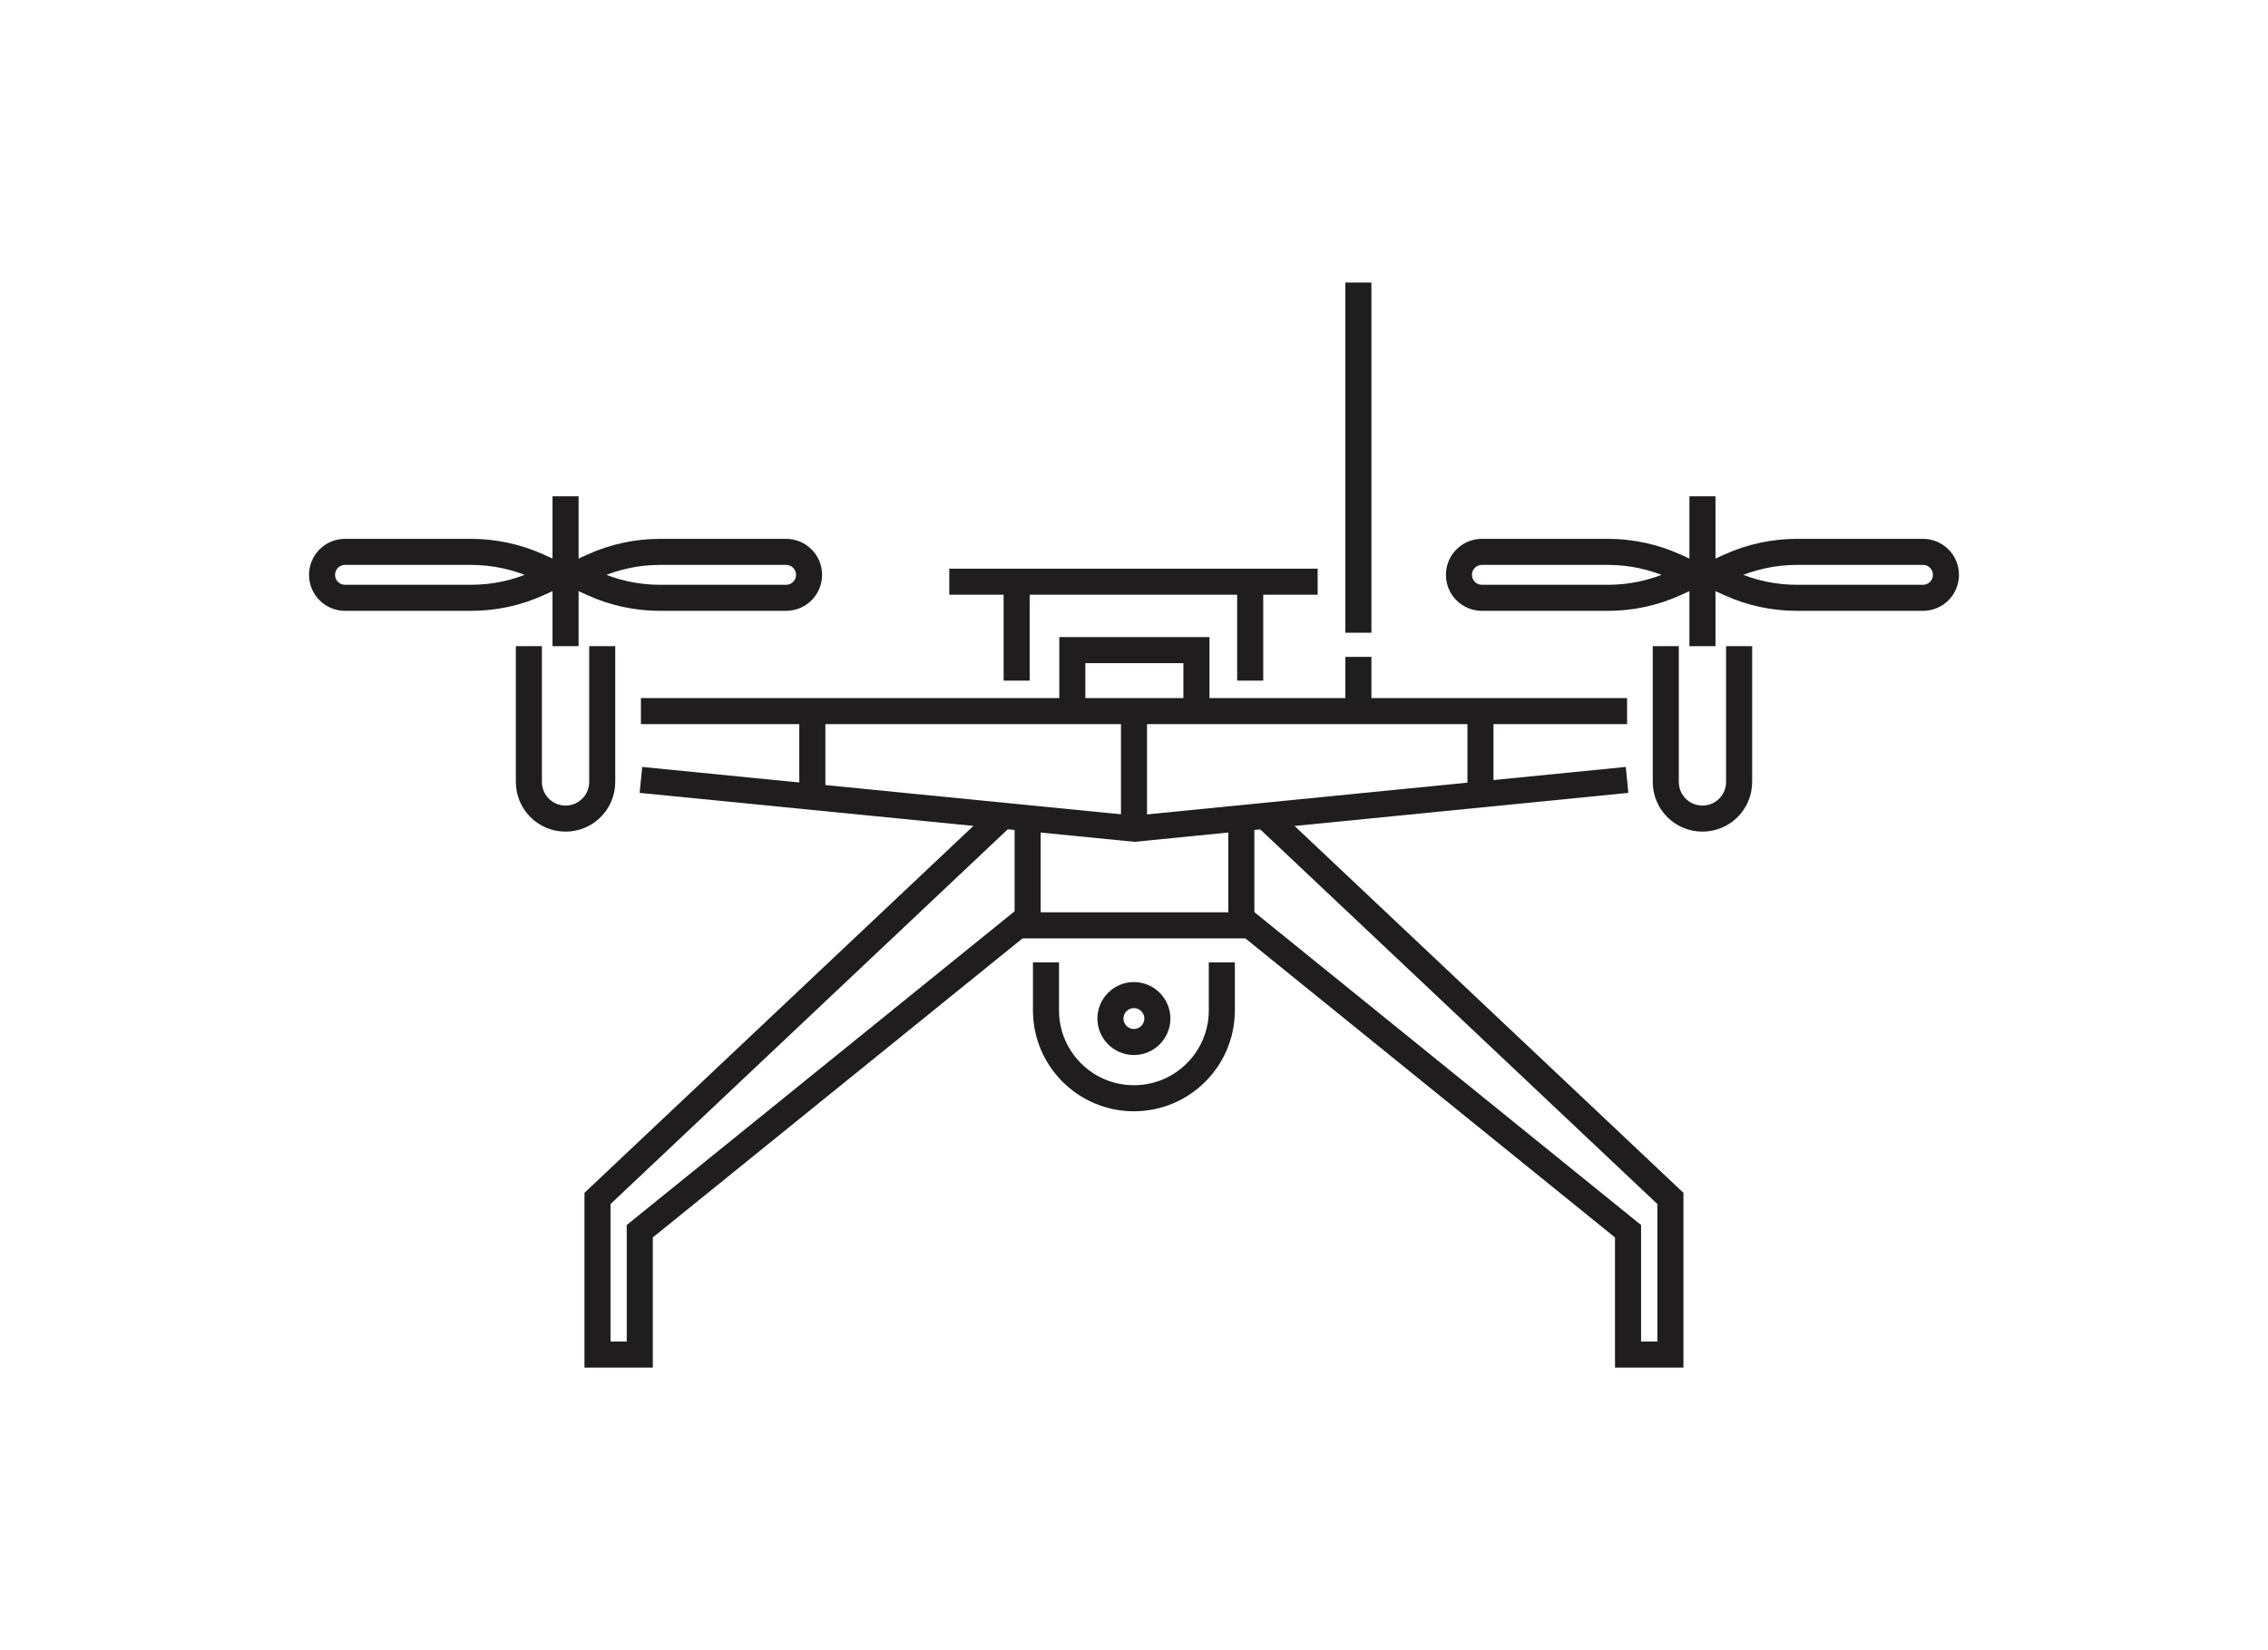 <?xml version="1.0" encoding="UTF-8"?>
<svg id="Layer_1" data-name="Layer 1" xmlns="http://www.w3.org/2000/svg" xmlns:xlink="http://www.w3.org/1999/xlink" viewBox="0 0 235 171">
  <defs>
    <style>
      .cls-1, .cls-2 {
        fill: none;
      }

      .cls-3 {
        clip-path: url(#clippath-1);
      }

      .cls-2 {
        stroke: #201d1e;
        stroke-miterlimit: 10;
        stroke-width: 2.7px;
      }

      .cls-4 {
        clip-path: url(#clippath);
      }
    </style>
    <clipPath id="clippath">
      <rect class="cls-1" x="32.02" y="29.28" width="170.96" height="112.45"/>
    </clipPath>
    <clipPath id="clippath-1">
      <rect class="cls-1" x="32.02" y="29.28" width="170.96" height="112.45"/>
    </clipPath>
  </defs>
  <g id="drone">
    <g class="cls-4">
      <polyline class="cls-2" points="168.59 80.82 117.55 85.88 66.41 80.82"/>
      <line class="cls-2" x1="66.41" y1="73.69" x2="168.59" y2="73.69"/>
      <polyline class="cls-2" points="128.62 84.81 128.62 95.89 106.48 95.89 106.48 84.81"/>
      <g class="cls-3">
        <polyline class="cls-2" points="103.84 84.63 61.91 124.19 61.91 140.37 66.29 140.37 66.29 127.59 106.44 95.11"/>
        <polyline class="cls-2" points="131.15 84.63 173.08 124.19 173.08 140.37 168.69 140.37 168.69 127.59 128.55 95.11"/>
        <path class="cls-2" d="M126.6,99.73v4.97c0,5.03-4.08,9.11-9.11,9.11s-9.11-4.08-9.11-9.11v-4.97"/>
        <path class="cls-2" d="M115.06,105.55c0-1.34,1.09-2.43,2.43-2.43s2.43,1.09,2.43,2.43-1.09,2.43-2.43,2.43-2.43-1.09-2.43-2.43Z"/>
        <polyline class="cls-2" points="111.11 73.69 111.11 67.37 123.97 67.37 123.97 73.69"/>
        <line class="cls-2" x1="105.34" y1="60.58" x2="105.34" y2="70.53"/>
        <line class="cls-2" x1="129.54" y1="70.53" x2="129.54" y2="60.58"/>
        <line class="cls-2" x1="136.53" y1="60.28" x2="98.36" y2="60.28"/>
        <path class="cls-2" d="M62.4,66.96v14.07c0,2.1-1.7,3.8-3.8,3.8s-3.8-1.7-3.8-3.8v-14.07"/>
        <line class="cls-2" x1="58.6" y1="66.96" x2="58.6" y2="51.43"/>
        <path class="cls-2" d="M48.81,61.95h-13.06c-1.31,0-2.38-1.06-2.38-2.38s1.07-2.38,2.38-2.38h13.06c2.39,0,4.75.51,6.93,1.49l1.96.89-1.96.89c-2.18.99-4.54,1.49-6.93,1.49Z"/>
        <path class="cls-2" d="M68.39,61.95h13.06c1.31,0,2.38-1.06,2.38-2.38s-1.07-2.38-2.38-2.38h-13.06c-2.39,0-4.75.51-6.93,1.49l-1.96.89,1.96.89c2.18.99,4.54,1.49,6.93,1.49Z"/>
        <path class="cls-2" d="M172.6,66.96v14.07c0,2.1,1.7,3.8,3.8,3.8s3.8-1.7,3.8-3.8v-14.07"/>
        <line class="cls-2" x1="176.4" y1="66.96" x2="176.4" y2="51.43"/>
        <path class="cls-2" d="M186.19,61.95h13.06c1.31,0,2.38-1.06,2.38-2.38s-1.07-2.38-2.38-2.38h-13.06c-2.39,0-4.75.51-6.93,1.49l-1.96.89,1.96.89c2.18.99,4.54,1.49,6.93,1.49Z"/>
        <path class="cls-2" d="M166.61,61.95h-13.06c-1.31,0-2.38-1.06-2.38-2.38s1.07-2.38,2.38-2.38h13.06c2.39,0,4.75.51,6.93,1.49l1.96.89-1.96.89c-2.18.99-4.54,1.49-6.93,1.49Z"/>
        <line class="cls-2" x1="153.4" y1="73.75" x2="153.4" y2="82.62"/>
        <line class="cls-2" x1="84.17" y1="73.75" x2="84.17" y2="82.62"/>
        <line class="cls-2" x1="117.5" y1="73.69" x2="117.5" y2="85.88"/>
        <line class="cls-2" x1="140.75" y1="73.75" x2="140.75" y2="68.07"/>
        <line class="cls-2" x1="140.75" y1="65.57" x2="140.75" y2="29.28"/>
      </g>
    </g>
  </g>
</svg>